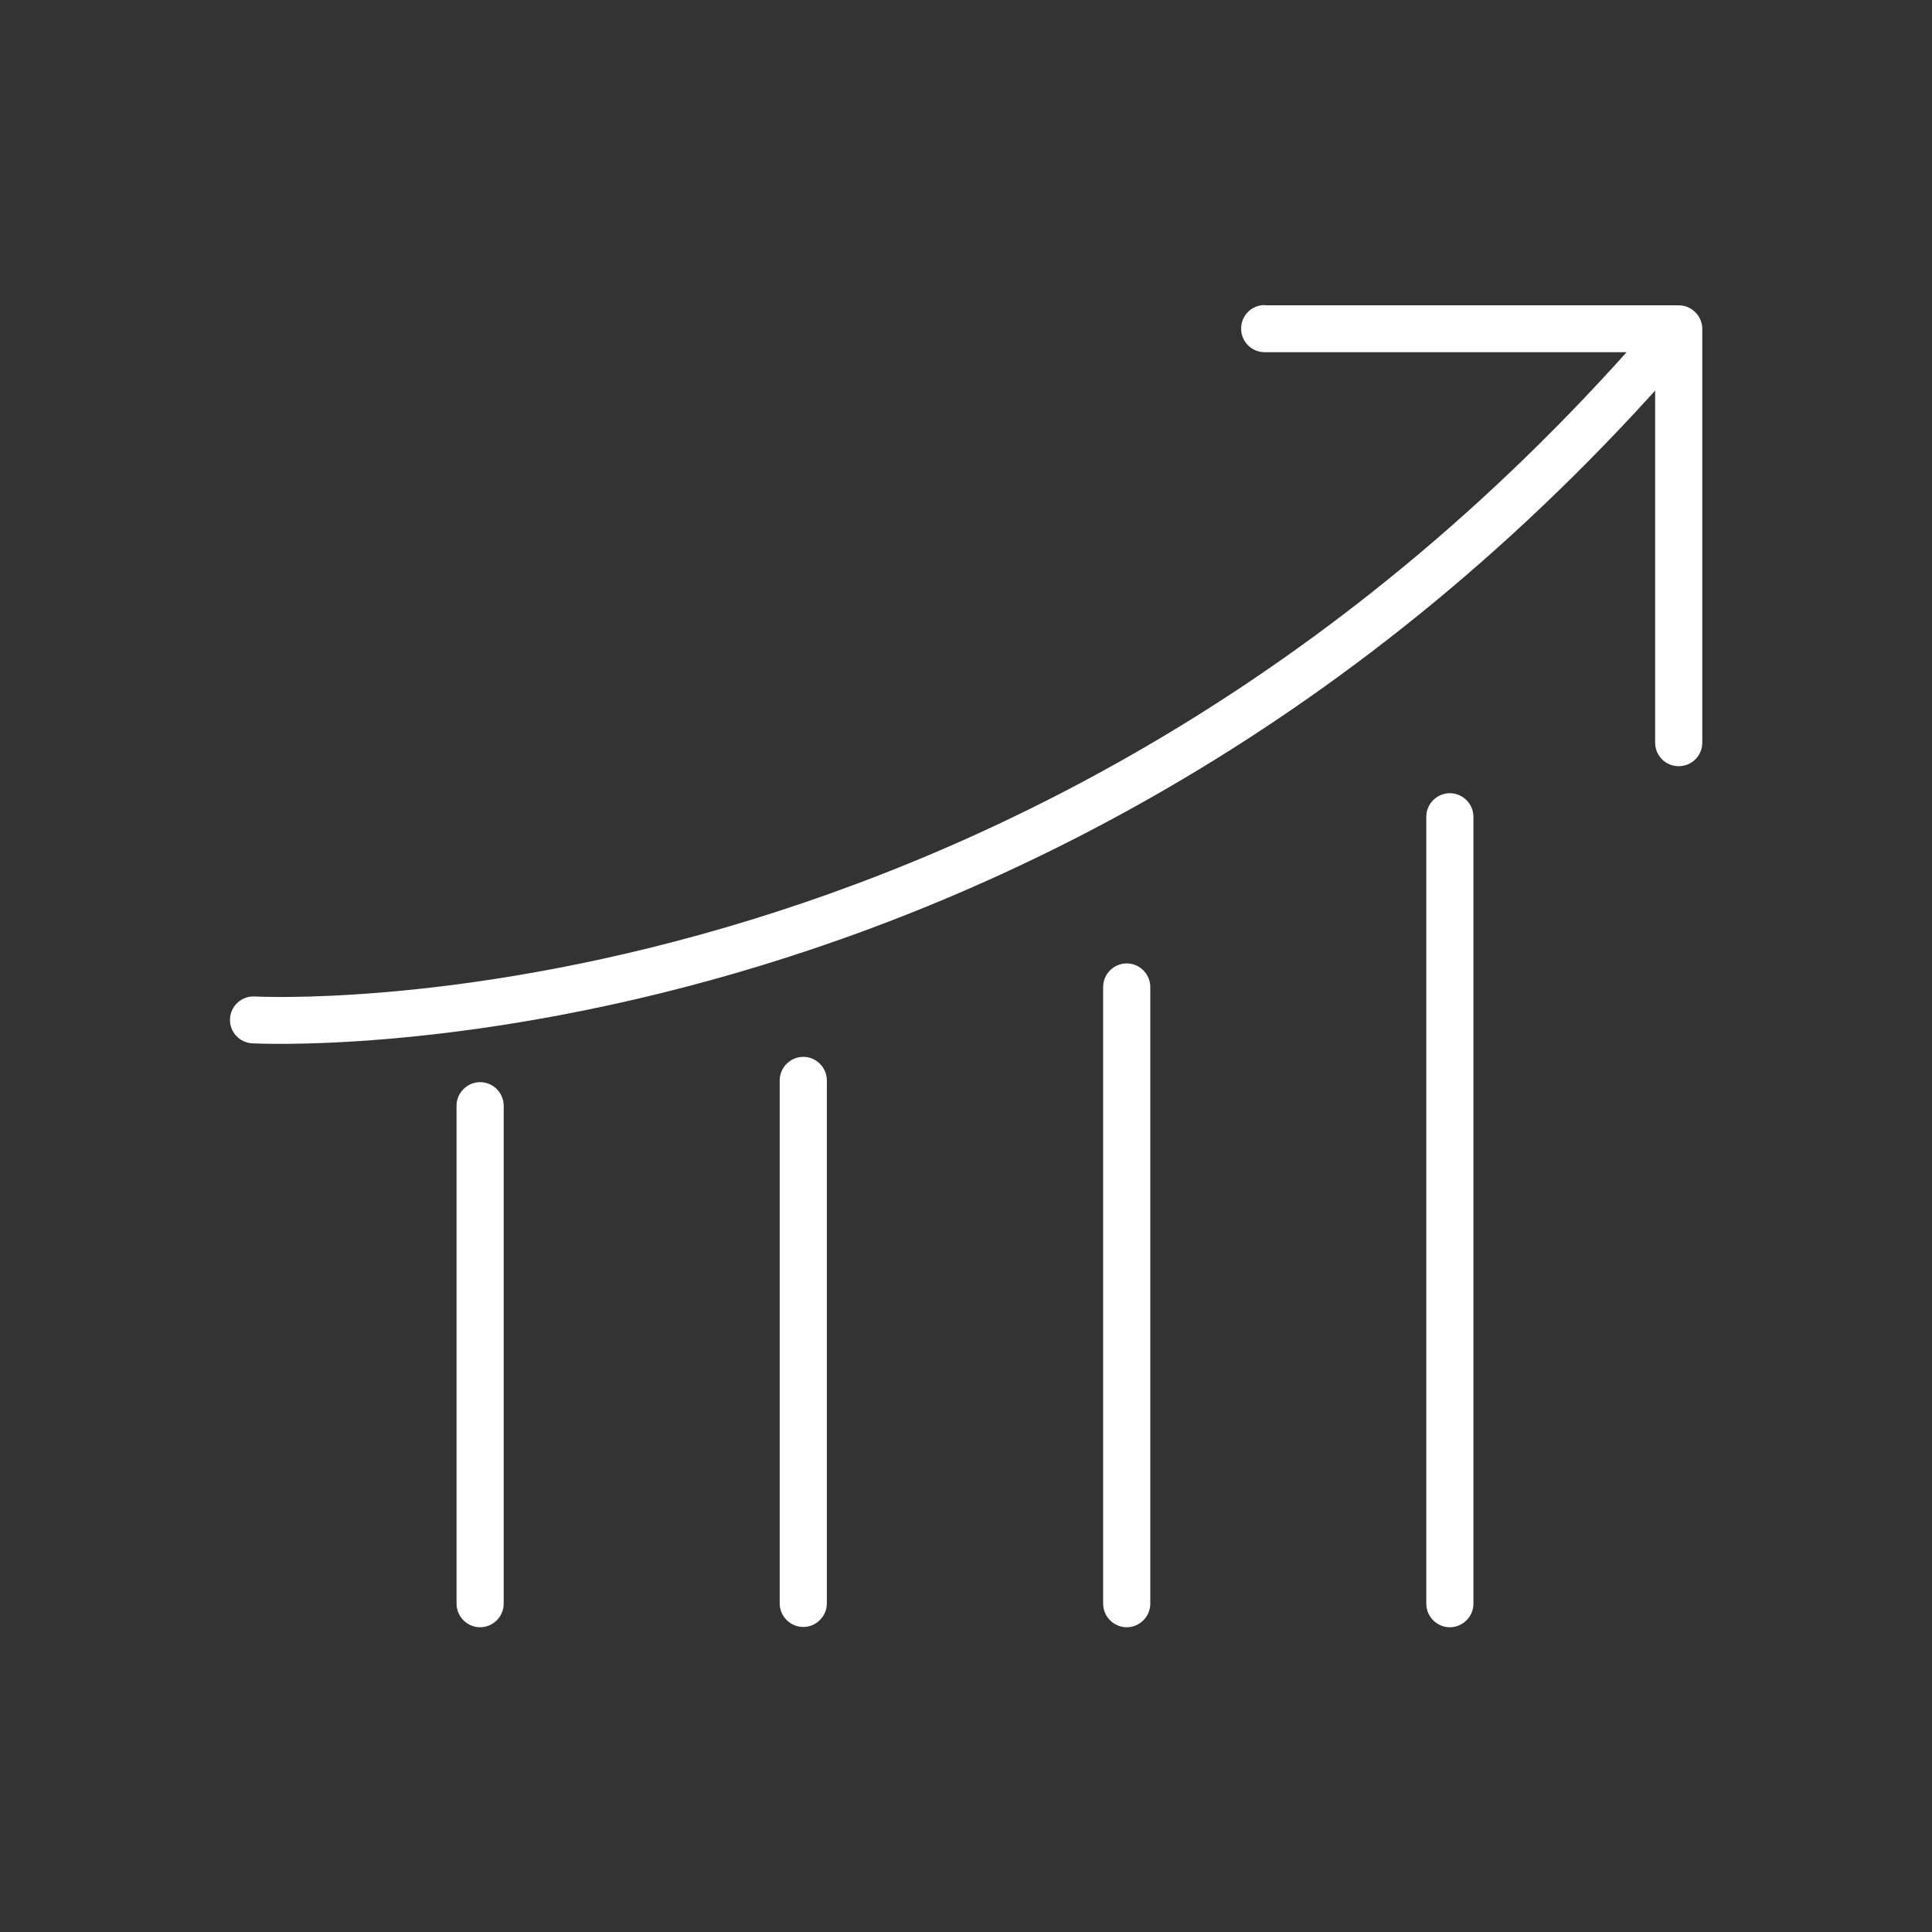 <?xml version="1.0" encoding="UTF-8"?>
<svg xmlns="http://www.w3.org/2000/svg" xml:space="preserve" width="6.72in" height="6.72in" fill="#fff"
viewBox="0 0 6720 6720"
 xmlns:xlink="http://www.w3.org/1999/xlink">
 <rect x="0" y="0" width="6720" height="6720" fill="#333333" stroke="none"/>
 <g id="Layer_x0020_1">
  <path d="M1752 3846c0,-45 -37,-82 -82,-82 -45,0 -82,37 -82,82l0 1732c0,45 37,82 82,82 45,0 82,-37 82,-82l0 -1732z"/>
  <path d="M2876 3758c0,-45 -37,-82 -82,-82 -45,0 -82,37 -82,82l0 1819c0,45 37,82 82,82 45,0 82,-37 82,-82l0 -1819z"/>
  <path d="M4001 3433c0,-45 -37,-82 -82,-82 -45,0 -82,37 -82,82l0 2145c0,45 37,82 82,82 45,0 82,-37 82,-82l0 -2145z"/>
  <path d="M5125 2841c0,-45 -37,-82 -82,-82 -45,0 -82,37 -82,82l0 2737c0,45 37,82 82,82 45,0 82,-37 82,-82l0 -2737z"/>
  <path d="M885 3466c-45,-2 -83,33 -85,78 -2,45 33,83 78,85 8,0 2803,157 5016,-2426 29,-34 25,-86 -9,-115 -34,-29 -86,-25 -115,9 -2160,2521 -4877,2369 -4885,2369z"/>
  <path d="M4399 1061c-45,0 -82,36 -82,82 0,45 36,82 82,82l1358 0 0 1358c0,45 36,82 82,82 45,0 82,-36 82,-82 0,-480 0,-960 0,-1439 0,-45 -37,-82 -82,-82l-1439 0z"/>
 </g>
</svg>
